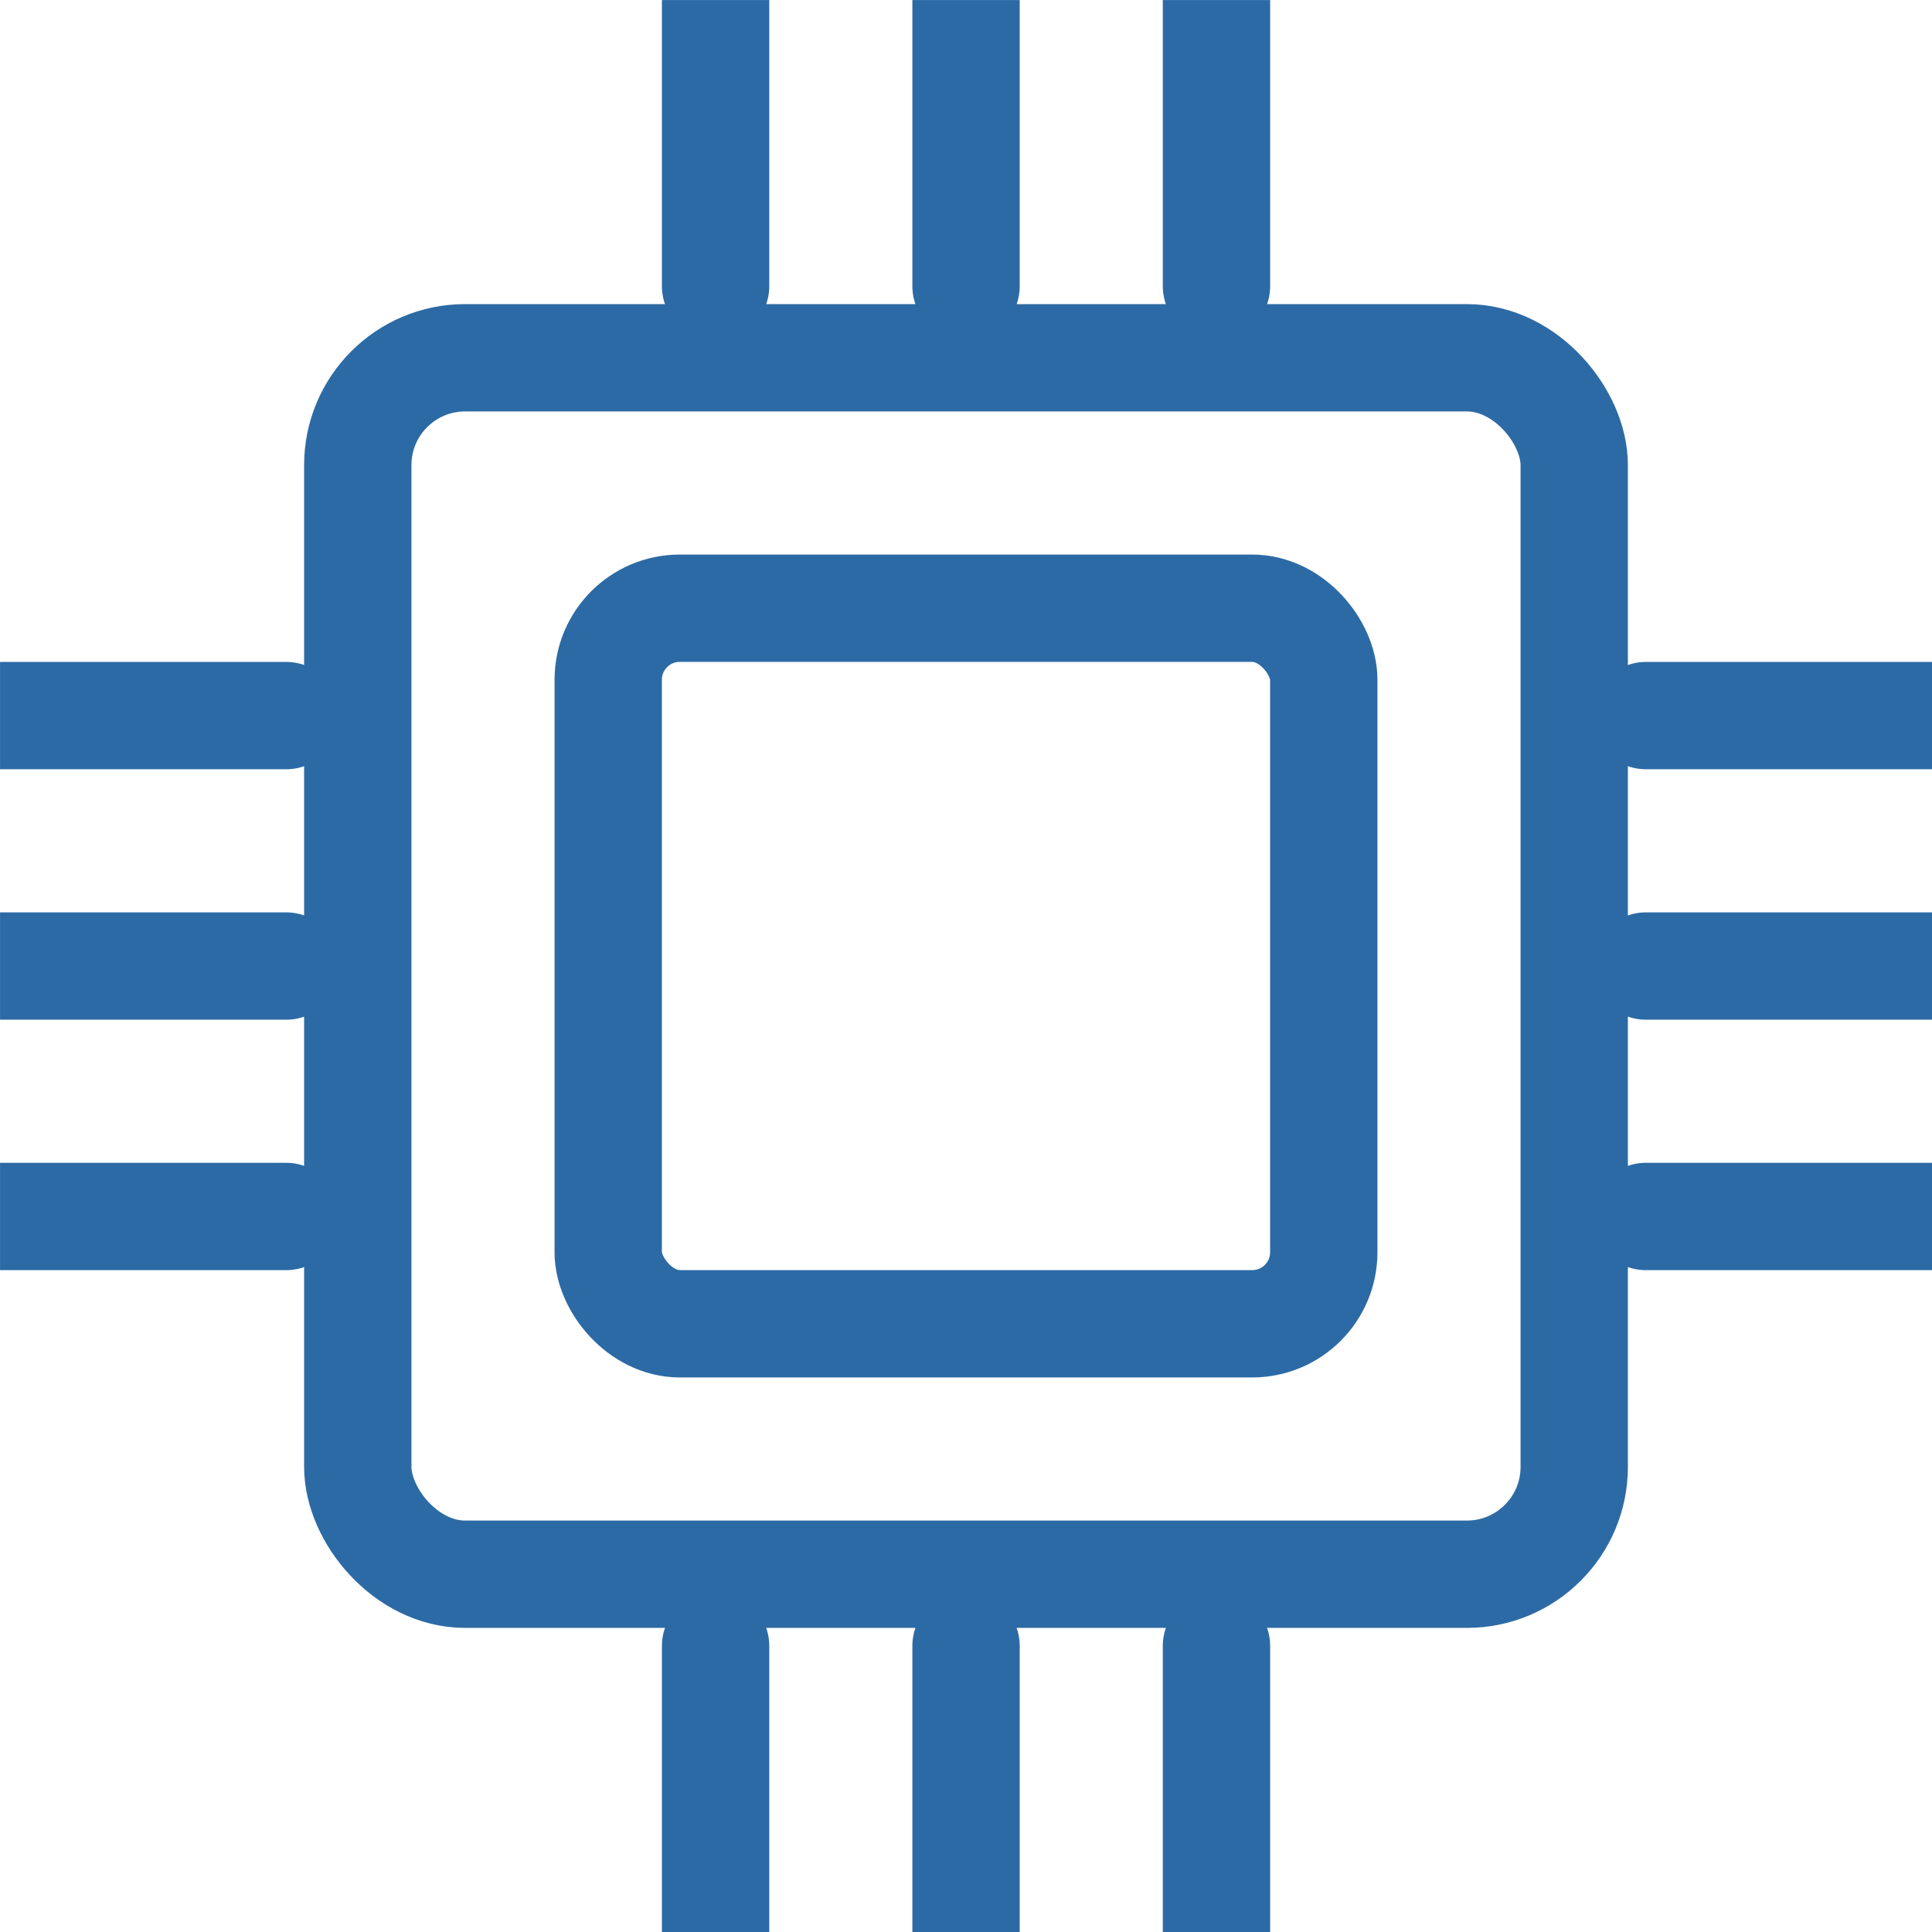 <svg xmlns="http://www.w3.org/2000/svg" xmlns:xlink="http://www.w3.org/1999/xlink" width="54" height="54" viewBox="0 0 54 54">
  <defs>
    <clipPath id="clip-path">
      <rect id="Rectangle_87" data-name="Rectangle 87" width="54" height="54" transform="translate(0.466 0.466)" fill="none" stroke="#2c6aa5" stroke-linecap="round" stroke-linejoin="round" stroke-width="3"/>
    </clipPath>
  </defs>
  <g id="Group_4019" data-name="Group 4019" transform="translate(2.26 2.26)">
    <rect id="Rectangle_85" data-name="Rectangle 85" width="34" height="34" rx="3" transform="translate(7.74 7.74)" fill="none" stroke="#2c6aa5" stroke-linecap="round" stroke-linejoin="round" stroke-width="3"/>
    <rect id="Rectangle_88" data-name="Rectangle 88" width="20" height="20" rx="2" transform="translate(14.74 14.74)" fill="none" stroke="#2c6aa5" stroke-linecap="round" stroke-linejoin="round" stroke-width="3"/>
    <g id="Group_4018" data-name="Group 4018" transform="translate(-2.865 -2.865)">
      <g id="Group_4017" data-name="Group 4017" transform="translate(0.14 0.14)" clip-path="url(#clip-path)">
        <line id="Line_50" data-name="Line 50" y1="8" transform="translate(20.466 0.466)" fill="none" stroke="#2c6aa5" stroke-linecap="round" stroke-width="3"/>
        <line id="Line_51" data-name="Line 51" y1="8" transform="translate(27.466 0.466)" fill="none" stroke="#2c6aa5" stroke-linecap="round" stroke-width="3"/>
        <line id="Line_52" data-name="Line 52" y1="8" transform="translate(34.466 0.466)" fill="none" stroke="#2c6aa5" stroke-linecap="round" stroke-width="3"/>
        <line id="Line_55" data-name="Line 55" y1="8" transform="translate(20.466 46.466)" fill="none" stroke="#2c6aa5" stroke-linecap="round" stroke-width="3"/>
        <line id="Line_56" data-name="Line 56" y1="8" transform="translate(27.466 46.466)" fill="none" stroke="#2c6aa5" stroke-linecap="round" stroke-width="3"/>
        <line id="Line_57" data-name="Line 57" y1="8" transform="translate(34.466 46.466)" fill="none" stroke="#2c6aa5" stroke-linecap="round" stroke-width="3"/>
        <line id="Line_60" data-name="Line 60" x2="8" transform="translate(46.466 20.466)" fill="none" stroke="#2c6aa5" stroke-linecap="round" stroke-width="3"/>
        <line id="Line_61" data-name="Line 61" x2="8" transform="translate(46.466 27.466)" fill="none" stroke="#2c6aa5" stroke-linecap="round" stroke-width="3"/>
        <line id="Line_62" data-name="Line 62" x2="8" transform="translate(46.466 34.466)" fill="none" stroke="#2c6aa5" stroke-linecap="round" stroke-width="3"/>
        <line id="Line_65" data-name="Line 65" x2="8" transform="translate(0.466 20.466)" fill="none" stroke="#2c6aa5" stroke-linecap="round" stroke-width="3"/>
        <line id="Line_66" data-name="Line 66" x2="8" transform="translate(0.466 27.466)" fill="none" stroke="#2c6aa5" stroke-linecap="round" stroke-width="3"/>
        <line id="Line_67" data-name="Line 67" x2="8" transform="translate(0.466 34.466)" fill="none" stroke="#2c6aa5" stroke-linecap="round" stroke-width="3"/>
      </g>
    </g>
  </g>
</svg>
